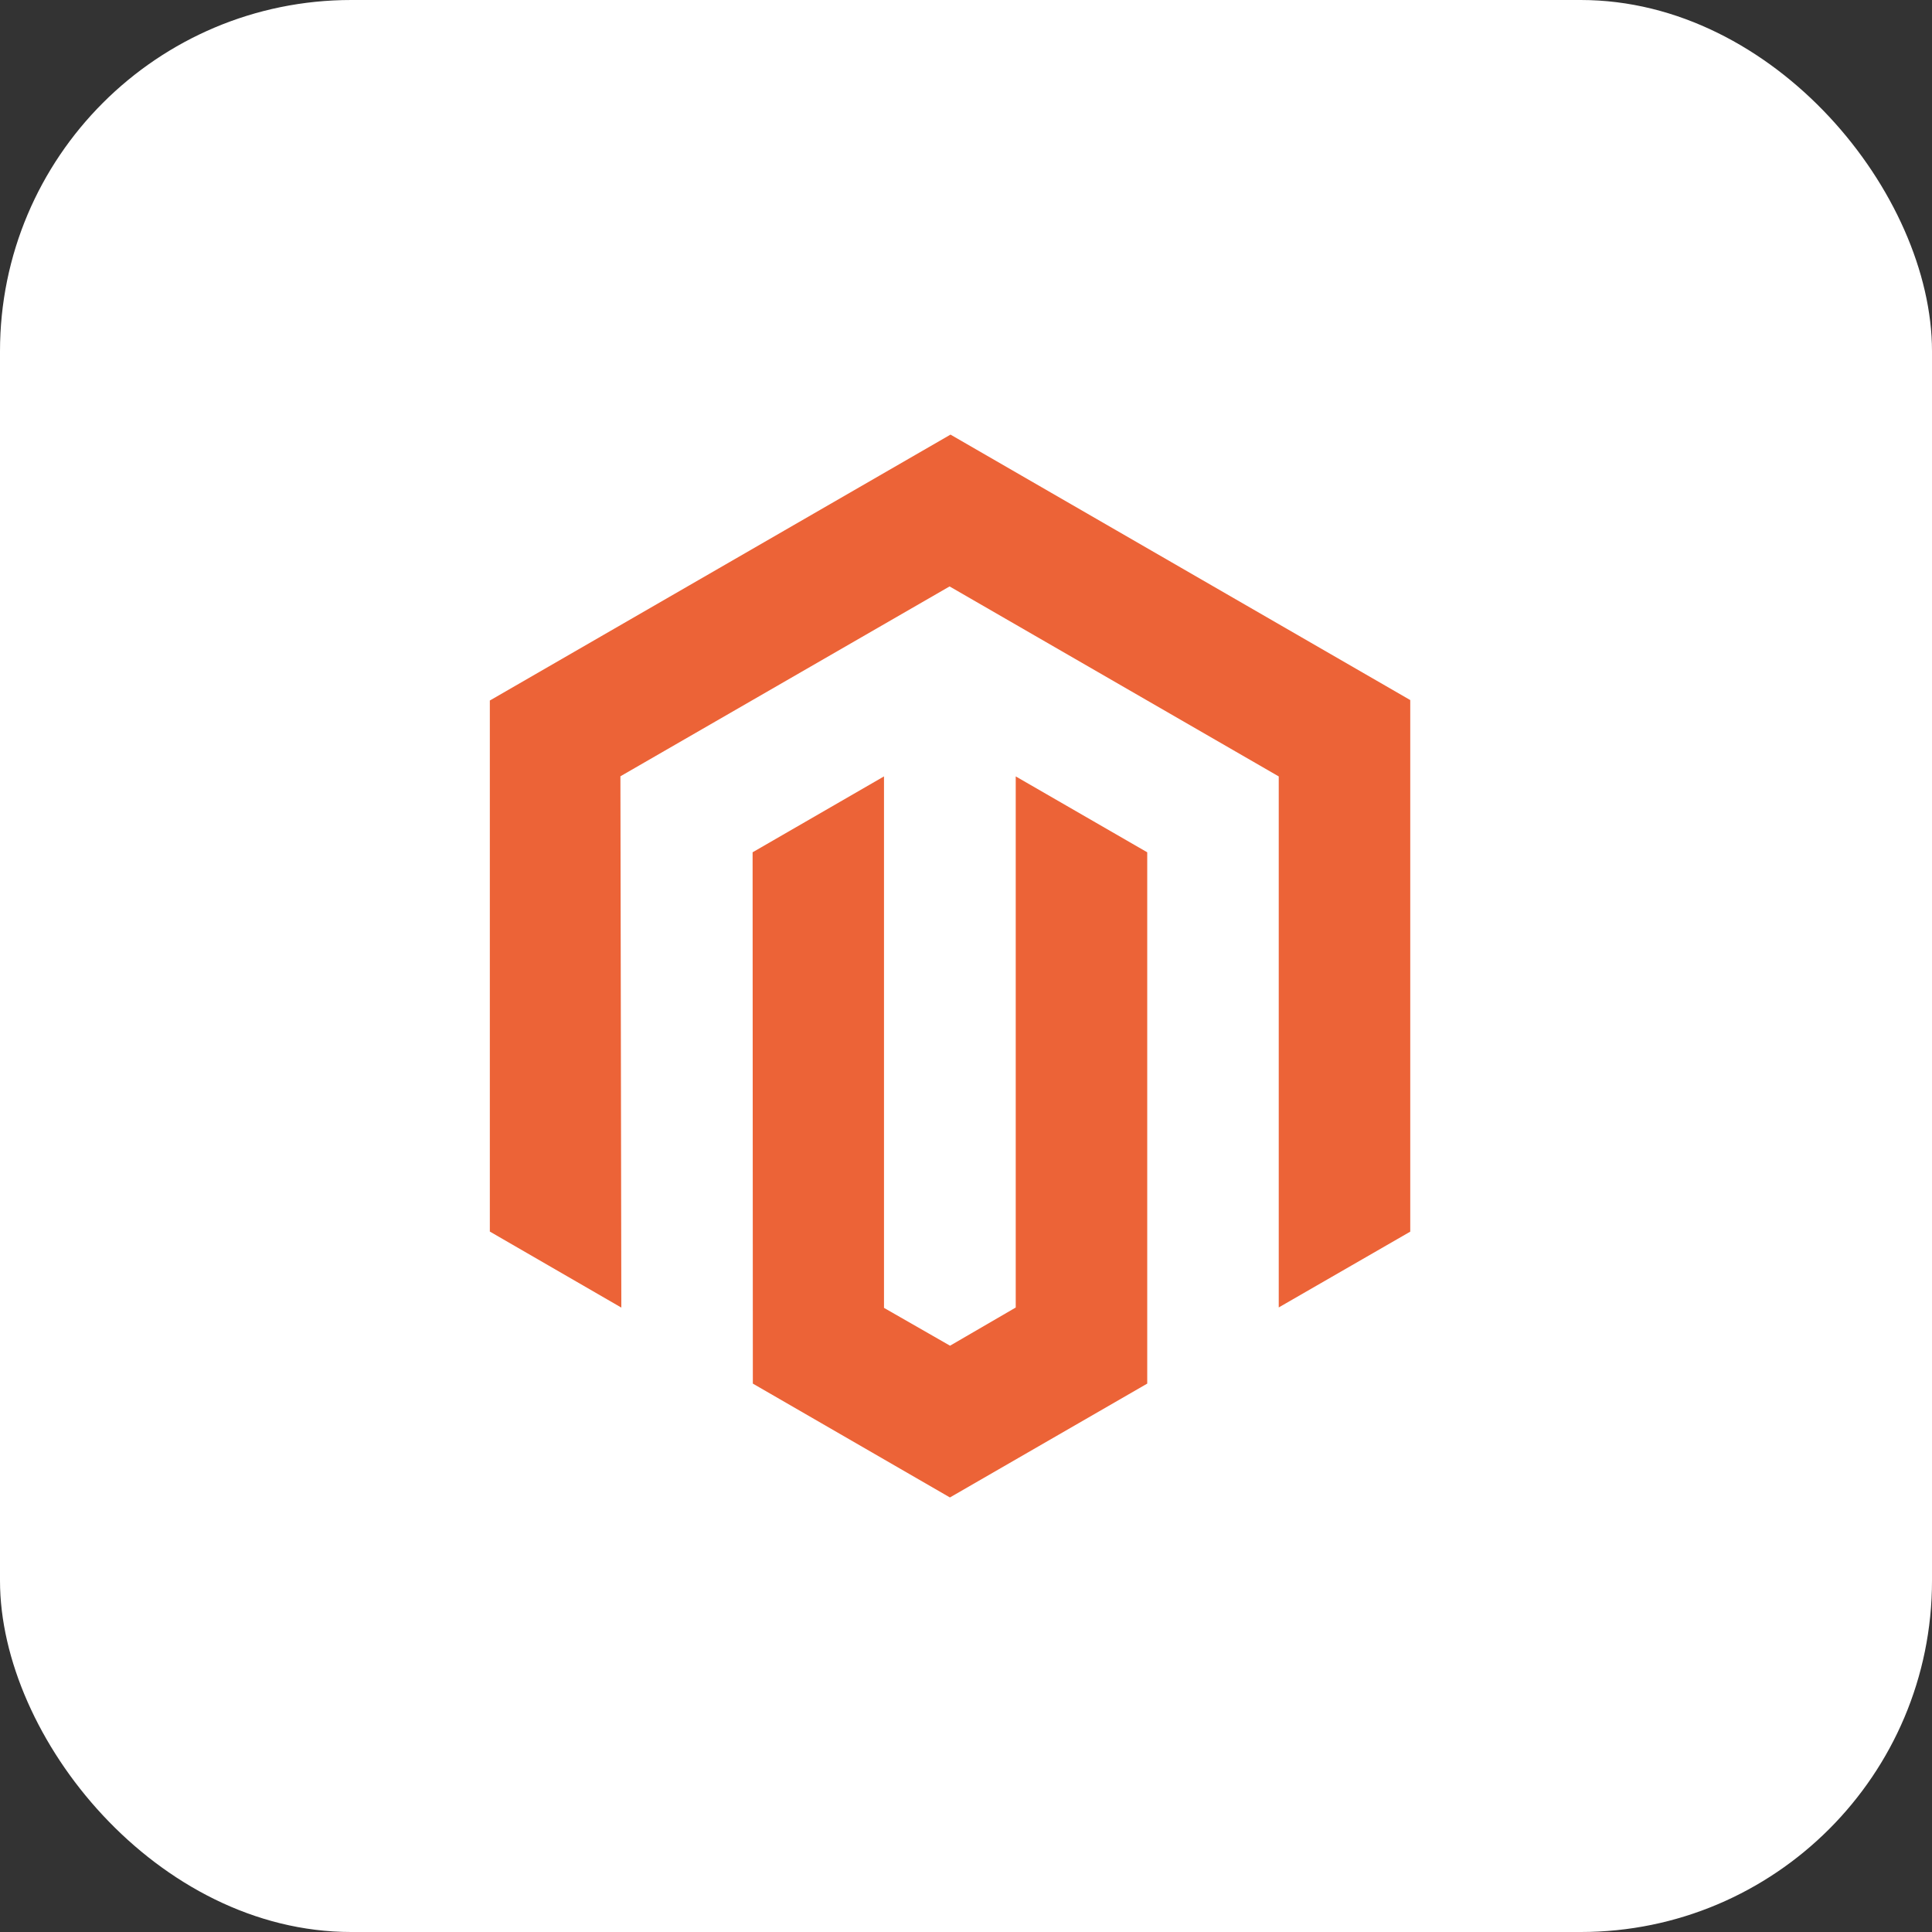 <?xml version="1.0" encoding="UTF-8"?>
<svg width="88px" height="88px" viewBox="0 0 88 88" version="1.1" xmlns="http://www.w3.org/2000/svg" xmlns:xlink="http://www.w3.org/1999/xlink">
    <rect x="0" y="0" width="88" height="88" fill="#333333" stroke="none"/>
    <!-- Generator: Sketch 43.2 (39069) - http://www.bohemiancoding.com/sketch -->
    <title>icon-magento-white-bg</title>
    <desc>Created with Sketch.</desc>
    <defs></defs>
    <g id="Page-1" stroke="none" stroke-width="1" fill="none" fill-rule="evenodd">
        <g id="icon-magento-white-bg" fill-rule="nonzero">
            <g id="Group" fill="#FFFFFF">
                <rect id="Rectangle-path" x="0" y="0" width="88" height="88" rx="16"></rect>
            </g>
            <g id="Group" transform="translate(22.311, 19.194)" fill="#EC6337">
                <polygon id="Shape" points="20.983 0.602 0 12.714 0 36.902 5.99 40.365 5.948 16.165 20.941 7.517 35.934 16.171 35.934 40.358 41.924 36.906 41.924 12.693"></polygon>
                <polygon id="Shape" points="23.954 40.362 20.962 42.101 17.954 40.378 17.954 16.17 11.969 19.627 11.98 43.827 20.957 49.013 29.944 43.827 29.944 19.627 23.954 16.17"></polygon>
            </g>
        </g>
    </g>
</svg>